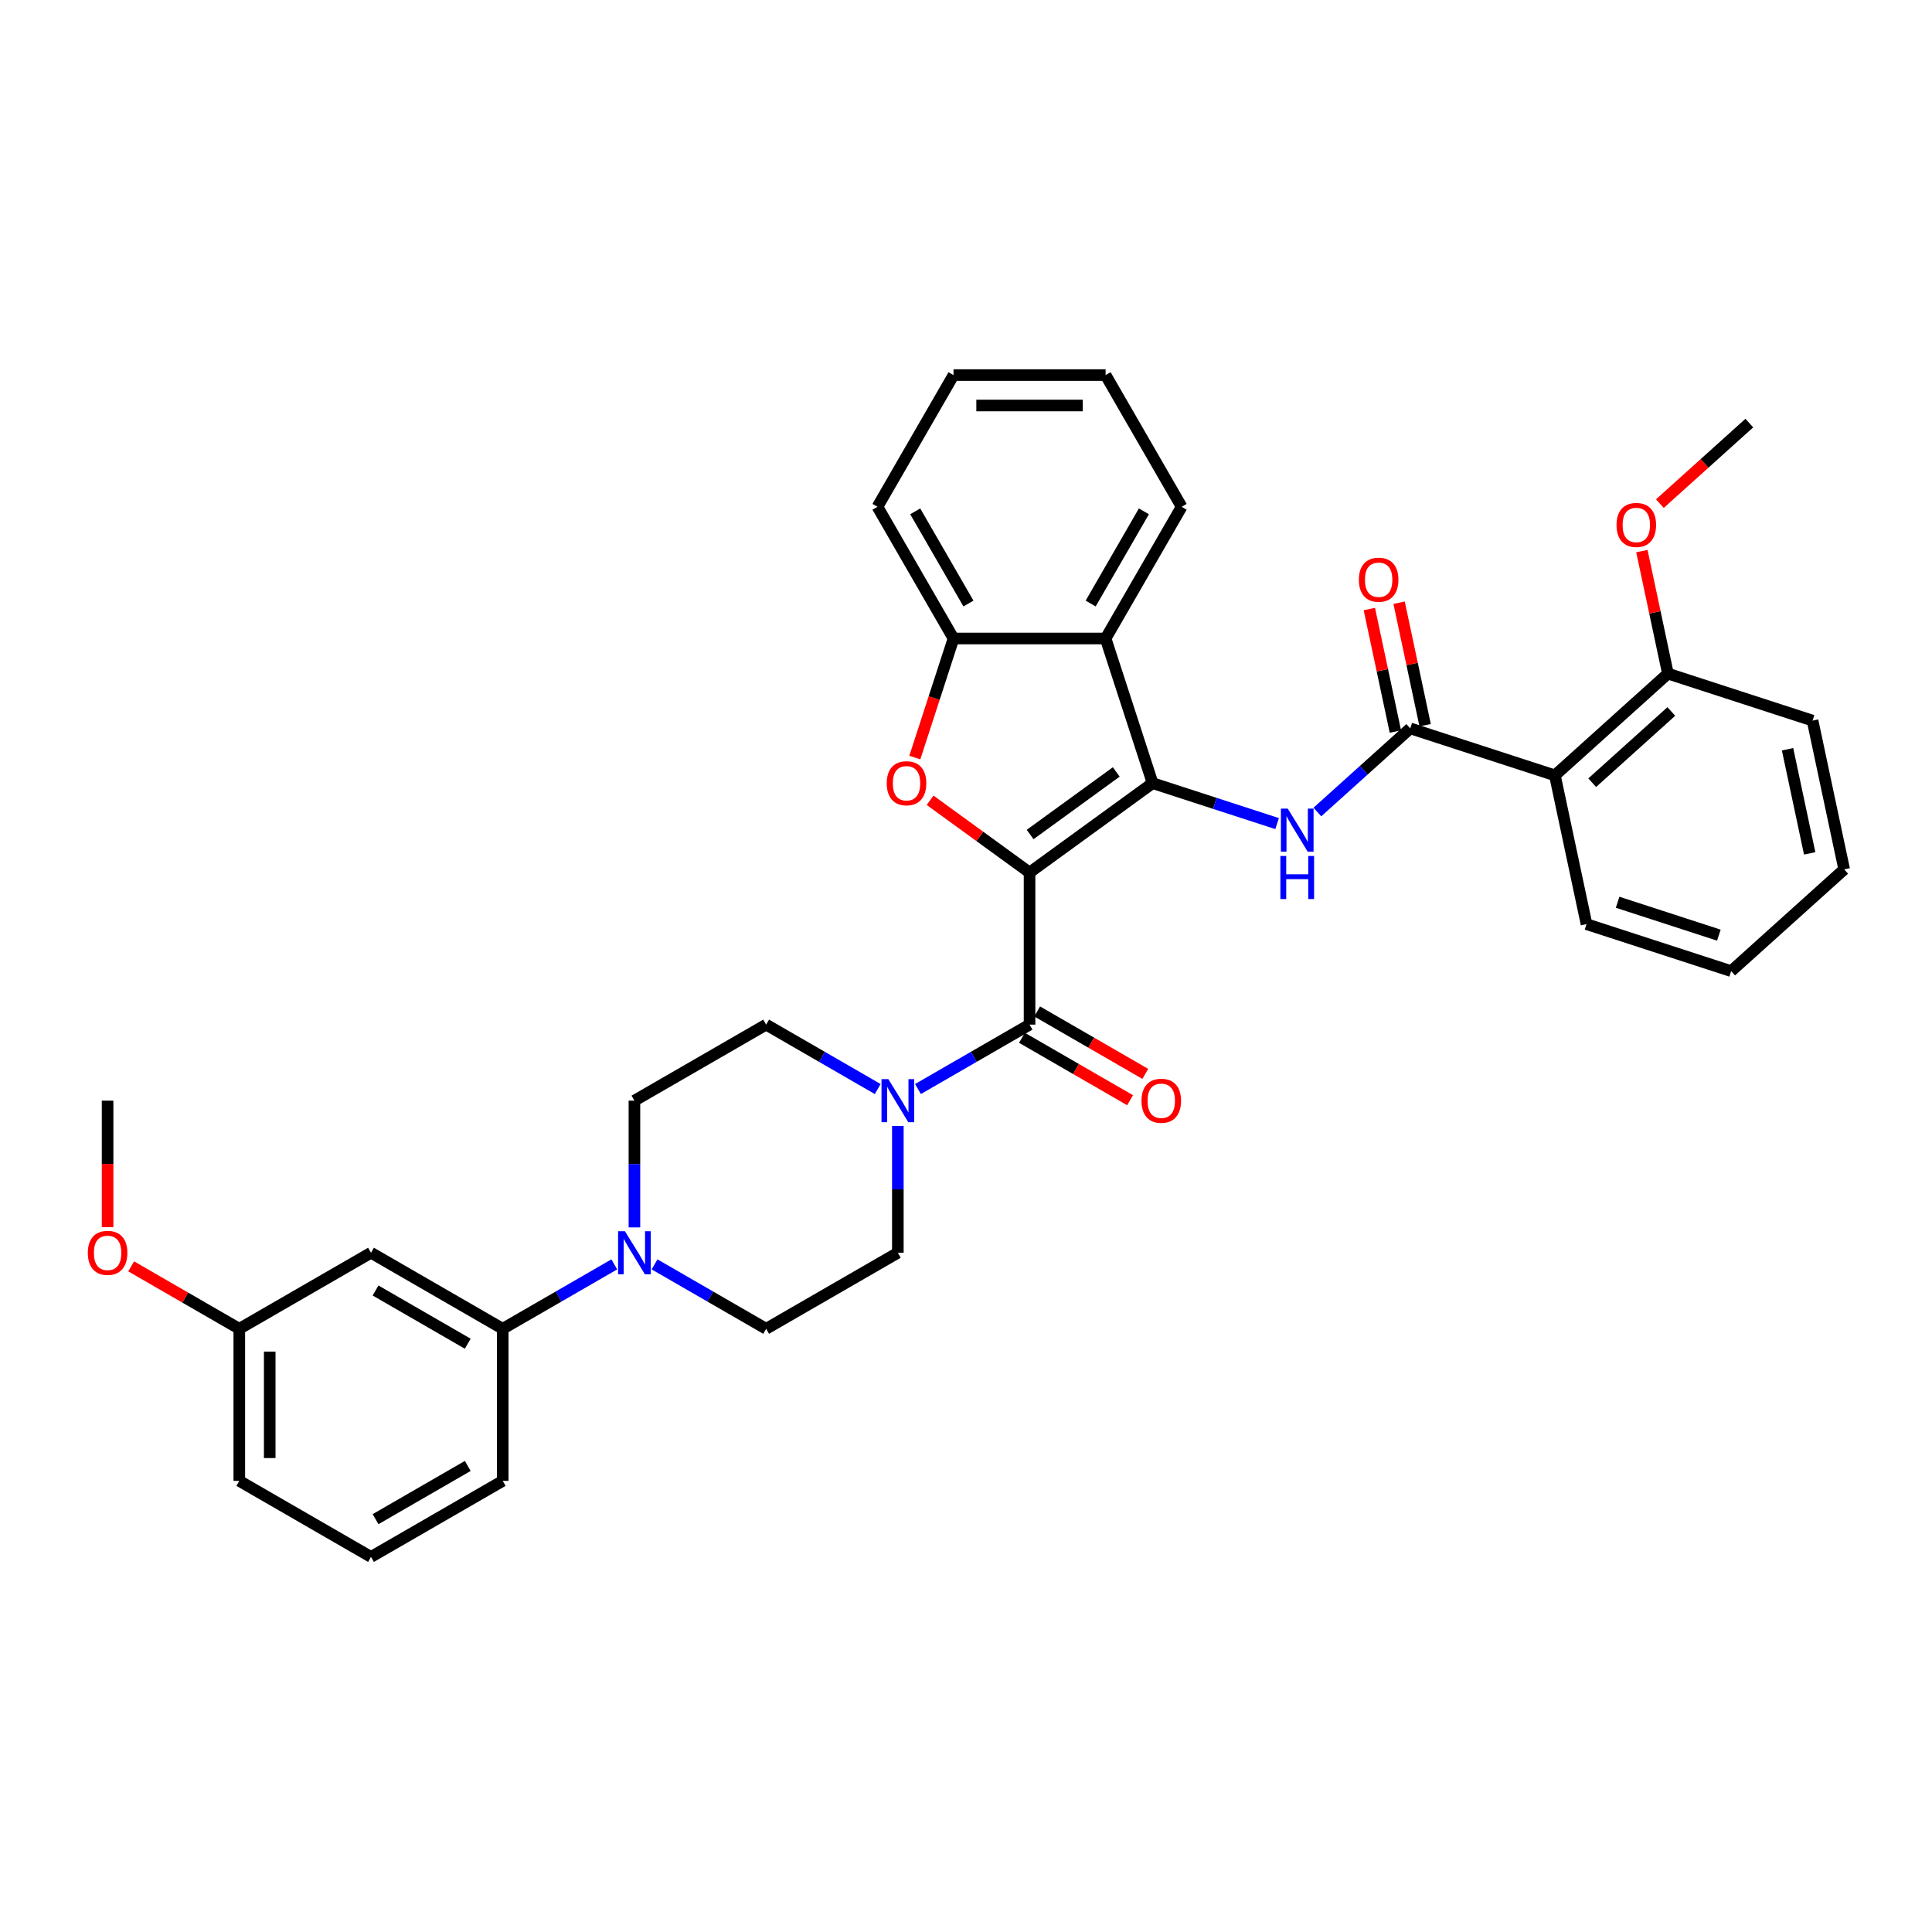 <?xml version='1.0' encoding='iso-8859-1'?>
<svg version='1.1' baseProfile='full'
              xmlns='http://www.w3.org/2000/svg'
                      xmlns:rdkit='http://www.rdkit.org/xml'
                      xmlns:xlink='http://www.w3.org/1999/xlink'
                  xml:space='preserve'
width='1000px' height='1000px' viewBox='0 0 1000 1000'>
<!-- END OF HEADER -->
<rect style='opacity:1.0;fill:#FFFFFF;stroke:none' width='1000' height='1000' x='0' y='0'> </rect>
<path class='bond-0' d='M 532.896,451.623 L 596.581,405.353' style='fill:none;fill-rule:evenodd;stroke:#000000;stroke-width:6px;stroke-linecap:butt;stroke-linejoin:miter;stroke-opacity:1' />
<path class='bond-0' d='M 533.195,431.946 L 577.775,399.557' style='fill:none;fill-rule:evenodd;stroke:#000000;stroke-width:6px;stroke-linecap:butt;stroke-linejoin:miter;stroke-opacity:1' />
<path class='bond-1' d='M 532.896,451.623 L 507.154,432.92' style='fill:none;fill-rule:evenodd;stroke:#000000;stroke-width:6px;stroke-linecap:butt;stroke-linejoin:miter;stroke-opacity:1' />
<path class='bond-1' d='M 507.154,432.92 L 481.413,414.218' style='fill:none;fill-rule:evenodd;stroke:#FF0000;stroke-width:6px;stroke-linecap:butt;stroke-linejoin:miter;stroke-opacity:1' />
<path class='bond-2' d='M 532.896,451.623 L 532.896,530.342' style='fill:none;fill-rule:evenodd;stroke:#000000;stroke-width:6px;stroke-linecap:butt;stroke-linejoin:miter;stroke-opacity:1' />
<path class='bond-3' d='M 596.581,405.353 L 628.803,415.823' style='fill:none;fill-rule:evenodd;stroke:#000000;stroke-width:6px;stroke-linecap:butt;stroke-linejoin:miter;stroke-opacity:1' />
<path class='bond-3' d='M 628.803,415.823 L 661.025,426.292' style='fill:none;fill-rule:evenodd;stroke:#0000FF;stroke-width:6px;stroke-linecap:butt;stroke-linejoin:miter;stroke-opacity:1' />
<path class='bond-5' d='M 596.581,405.353 L 572.256,330.487' style='fill:none;fill-rule:evenodd;stroke:#000000;stroke-width:6px;stroke-linecap:butt;stroke-linejoin:miter;stroke-opacity:1' />
<path class='bond-8' d='M 473.513,392.113 L 483.525,361.3' style='fill:none;fill-rule:evenodd;stroke:#FF0000;stroke-width:6px;stroke-linecap:butt;stroke-linejoin:miter;stroke-opacity:1' />
<path class='bond-8' d='M 483.525,361.3 L 493.537,330.487' style='fill:none;fill-rule:evenodd;stroke:#000000;stroke-width:6px;stroke-linecap:butt;stroke-linejoin:miter;stroke-opacity:1' />
<path class='bond-6' d='M 532.896,530.342 L 504.021,547.013' style='fill:none;fill-rule:evenodd;stroke:#000000;stroke-width:6px;stroke-linecap:butt;stroke-linejoin:miter;stroke-opacity:1' />
<path class='bond-6' d='M 504.021,547.013 L 475.146,563.684' style='fill:none;fill-rule:evenodd;stroke:#0000FF;stroke-width:6px;stroke-linecap:butt;stroke-linejoin:miter;stroke-opacity:1' />
<path class='bond-12' d='M 528.96,537.159 L 556.946,553.317' style='fill:none;fill-rule:evenodd;stroke:#000000;stroke-width:6px;stroke-linecap:butt;stroke-linejoin:miter;stroke-opacity:1' />
<path class='bond-12' d='M 556.946,553.317 L 584.931,569.474' style='fill:none;fill-rule:evenodd;stroke:#FF0000;stroke-width:6px;stroke-linecap:butt;stroke-linejoin:miter;stroke-opacity:1' />
<path class='bond-12' d='M 536.832,523.525 L 564.818,539.682' style='fill:none;fill-rule:evenodd;stroke:#000000;stroke-width:6px;stroke-linecap:butt;stroke-linejoin:miter;stroke-opacity:1' />
<path class='bond-12' d='M 564.818,539.682 L 592.803,555.84' style='fill:none;fill-rule:evenodd;stroke:#FF0000;stroke-width:6px;stroke-linecap:butt;stroke-linejoin:miter;stroke-opacity:1' />
<path class='bond-4' d='M 681.87,420.294 L 705.908,398.65' style='fill:none;fill-rule:evenodd;stroke:#0000FF;stroke-width:6px;stroke-linecap:butt;stroke-linejoin:miter;stroke-opacity:1' />
<path class='bond-4' d='M 705.908,398.65 L 729.947,377.005' style='fill:none;fill-rule:evenodd;stroke:#000000;stroke-width:6px;stroke-linecap:butt;stroke-linejoin:miter;stroke-opacity:1' />
<path class='bond-7' d='M 729.947,377.005 L 804.813,401.331' style='fill:none;fill-rule:evenodd;stroke:#000000;stroke-width:6px;stroke-linecap:butt;stroke-linejoin:miter;stroke-opacity:1' />
<path class='bond-13' d='M 737.647,375.369 L 730.908,343.663' style='fill:none;fill-rule:evenodd;stroke:#000000;stroke-width:6px;stroke-linecap:butt;stroke-linejoin:miter;stroke-opacity:1' />
<path class='bond-13' d='M 730.908,343.663 L 724.168,311.957' style='fill:none;fill-rule:evenodd;stroke:#FF0000;stroke-width:6px;stroke-linecap:butt;stroke-linejoin:miter;stroke-opacity:1' />
<path class='bond-13' d='M 722.247,378.642 L 715.508,346.936' style='fill:none;fill-rule:evenodd;stroke:#000000;stroke-width:6px;stroke-linecap:butt;stroke-linejoin:miter;stroke-opacity:1' />
<path class='bond-13' d='M 715.508,346.936 L 708.768,315.23' style='fill:none;fill-rule:evenodd;stroke:#FF0000;stroke-width:6px;stroke-linecap:butt;stroke-linejoin:miter;stroke-opacity:1' />
<path class='bond-20' d='M 572.256,330.487 L 611.615,262.314' style='fill:none;fill-rule:evenodd;stroke:#000000;stroke-width:6px;stroke-linecap:butt;stroke-linejoin:miter;stroke-opacity:1' />
<path class='bond-20' d='M 564.525,312.389 L 592.077,264.668' style='fill:none;fill-rule:evenodd;stroke:#000000;stroke-width:6px;stroke-linecap:butt;stroke-linejoin:miter;stroke-opacity:1' />
<path class='bond-35' d='M 572.256,330.487 L 493.537,330.487' style='fill:none;fill-rule:evenodd;stroke:#000000;stroke-width:6px;stroke-linecap:butt;stroke-linejoin:miter;stroke-opacity:1' />
<path class='bond-15' d='M 454.301,563.684 L 425.426,547.013' style='fill:none;fill-rule:evenodd;stroke:#0000FF;stroke-width:6px;stroke-linecap:butt;stroke-linejoin:miter;stroke-opacity:1' />
<path class='bond-15' d='M 425.426,547.013 L 396.551,530.342' style='fill:none;fill-rule:evenodd;stroke:#000000;stroke-width:6px;stroke-linecap:butt;stroke-linejoin:miter;stroke-opacity:1' />
<path class='bond-16' d='M 464.724,582.816 L 464.724,615.618' style='fill:none;fill-rule:evenodd;stroke:#0000FF;stroke-width:6px;stroke-linecap:butt;stroke-linejoin:miter;stroke-opacity:1' />
<path class='bond-16' d='M 464.724,615.618 L 464.724,648.42' style='fill:none;fill-rule:evenodd;stroke:#000000;stroke-width:6px;stroke-linecap:butt;stroke-linejoin:miter;stroke-opacity:1' />
<path class='bond-14' d='M 804.813,401.331 L 863.313,348.658' style='fill:none;fill-rule:evenodd;stroke:#000000;stroke-width:6px;stroke-linecap:butt;stroke-linejoin:miter;stroke-opacity:1' />
<path class='bond-14' d='M 824.123,405.13 L 865.072,368.259' style='fill:none;fill-rule:evenodd;stroke:#000000;stroke-width:6px;stroke-linecap:butt;stroke-linejoin:miter;stroke-opacity:1' />
<path class='bond-21' d='M 804.813,401.331 L 821.18,478.33' style='fill:none;fill-rule:evenodd;stroke:#000000;stroke-width:6px;stroke-linecap:butt;stroke-linejoin:miter;stroke-opacity:1' />
<path class='bond-24' d='M 493.537,330.487 L 454.177,262.314' style='fill:none;fill-rule:evenodd;stroke:#000000;stroke-width:6px;stroke-linecap:butt;stroke-linejoin:miter;stroke-opacity:1' />
<path class='bond-24' d='M 501.267,312.389 L 473.716,264.668' style='fill:none;fill-rule:evenodd;stroke:#000000;stroke-width:6px;stroke-linecap:butt;stroke-linejoin:miter;stroke-opacity:1' />
<path class='bond-9' d='M 338.801,654.438 L 367.676,671.109' style='fill:none;fill-rule:evenodd;stroke:#0000FF;stroke-width:6px;stroke-linecap:butt;stroke-linejoin:miter;stroke-opacity:1' />
<path class='bond-9' d='M 367.676,671.109 L 396.551,687.78' style='fill:none;fill-rule:evenodd;stroke:#000000;stroke-width:6px;stroke-linecap:butt;stroke-linejoin:miter;stroke-opacity:1' />
<path class='bond-10' d='M 317.956,654.438 L 289.081,671.109' style='fill:none;fill-rule:evenodd;stroke:#0000FF;stroke-width:6px;stroke-linecap:butt;stroke-linejoin:miter;stroke-opacity:1' />
<path class='bond-10' d='M 289.081,671.109 L 260.206,687.78' style='fill:none;fill-rule:evenodd;stroke:#000000;stroke-width:6px;stroke-linecap:butt;stroke-linejoin:miter;stroke-opacity:1' />
<path class='bond-36' d='M 328.378,635.306 L 328.378,602.504' style='fill:none;fill-rule:evenodd;stroke:#0000FF;stroke-width:6px;stroke-linecap:butt;stroke-linejoin:miter;stroke-opacity:1' />
<path class='bond-36' d='M 328.378,602.504 L 328.378,569.701' style='fill:none;fill-rule:evenodd;stroke:#000000;stroke-width:6px;stroke-linecap:butt;stroke-linejoin:miter;stroke-opacity:1' />
<path class='bond-11' d='M 260.206,687.78 L 192.033,648.42' style='fill:none;fill-rule:evenodd;stroke:#000000;stroke-width:6px;stroke-linecap:butt;stroke-linejoin:miter;stroke-opacity:1' />
<path class='bond-11' d='M 242.108,695.51 L 194.387,667.959' style='fill:none;fill-rule:evenodd;stroke:#000000;stroke-width:6px;stroke-linecap:butt;stroke-linejoin:miter;stroke-opacity:1' />
<path class='bond-25' d='M 260.206,687.78 L 260.206,766.499' style='fill:none;fill-rule:evenodd;stroke:#000000;stroke-width:6px;stroke-linecap:butt;stroke-linejoin:miter;stroke-opacity:1' />
<path class='bond-19' d='M 192.033,648.42 L 123.861,687.78' style='fill:none;fill-rule:evenodd;stroke:#000000;stroke-width:6px;stroke-linecap:butt;stroke-linejoin:miter;stroke-opacity:1' />
<path class='bond-22' d='M 863.313,348.658 L 856.573,316.952' style='fill:none;fill-rule:evenodd;stroke:#000000;stroke-width:6px;stroke-linecap:butt;stroke-linejoin:miter;stroke-opacity:1' />
<path class='bond-22' d='M 856.573,316.952 L 849.834,285.246' style='fill:none;fill-rule:evenodd;stroke:#FF0000;stroke-width:6px;stroke-linecap:butt;stroke-linejoin:miter;stroke-opacity:1' />
<path class='bond-27' d='M 863.313,348.658 L 938.179,372.983' style='fill:none;fill-rule:evenodd;stroke:#000000;stroke-width:6px;stroke-linecap:butt;stroke-linejoin:miter;stroke-opacity:1' />
<path class='bond-18' d='M 396.551,530.342 L 328.378,569.701' style='fill:none;fill-rule:evenodd;stroke:#000000;stroke-width:6px;stroke-linecap:butt;stroke-linejoin:miter;stroke-opacity:1' />
<path class='bond-17' d='M 464.724,648.42 L 396.551,687.78' style='fill:none;fill-rule:evenodd;stroke:#000000;stroke-width:6px;stroke-linecap:butt;stroke-linejoin:miter;stroke-opacity:1' />
<path class='bond-23' d='M 123.861,687.78 L 95.875,671.622' style='fill:none;fill-rule:evenodd;stroke:#000000;stroke-width:6px;stroke-linecap:butt;stroke-linejoin:miter;stroke-opacity:1' />
<path class='bond-23' d='M 95.875,671.622 L 67.889,655.465' style='fill:none;fill-rule:evenodd;stroke:#FF0000;stroke-width:6px;stroke-linecap:butt;stroke-linejoin:miter;stroke-opacity:1' />
<path class='bond-39' d='M 123.861,687.78 L 123.861,766.499' style='fill:none;fill-rule:evenodd;stroke:#000000;stroke-width:6px;stroke-linecap:butt;stroke-linejoin:miter;stroke-opacity:1' />
<path class='bond-39' d='M 139.604,699.588 L 139.604,754.691' style='fill:none;fill-rule:evenodd;stroke:#000000;stroke-width:6px;stroke-linecap:butt;stroke-linejoin:miter;stroke-opacity:1' />
<path class='bond-32' d='M 611.615,262.314 L 572.256,194.142' style='fill:none;fill-rule:evenodd;stroke:#000000;stroke-width:6px;stroke-linecap:butt;stroke-linejoin:miter;stroke-opacity:1' />
<path class='bond-31' d='M 821.18,478.33 L 896.046,502.655' style='fill:none;fill-rule:evenodd;stroke:#000000;stroke-width:6px;stroke-linecap:butt;stroke-linejoin:miter;stroke-opacity:1' />
<path class='bond-31' d='M 837.275,467.005 L 889.681,484.033' style='fill:none;fill-rule:evenodd;stroke:#000000;stroke-width:6px;stroke-linecap:butt;stroke-linejoin:miter;stroke-opacity:1' />
<path class='bond-29' d='M 859.148,260.673 L 882.297,239.829' style='fill:none;fill-rule:evenodd;stroke:#FF0000;stroke-width:6px;stroke-linecap:butt;stroke-linejoin:miter;stroke-opacity:1' />
<path class='bond-29' d='M 882.297,239.829 L 905.446,218.986' style='fill:none;fill-rule:evenodd;stroke:#000000;stroke-width:6px;stroke-linecap:butt;stroke-linejoin:miter;stroke-opacity:1' />
<path class='bond-30' d='M 55.688,635.18 L 55.688,602.441' style='fill:none;fill-rule:evenodd;stroke:#FF0000;stroke-width:6px;stroke-linecap:butt;stroke-linejoin:miter;stroke-opacity:1' />
<path class='bond-30' d='M 55.688,602.441 L 55.688,569.701' style='fill:none;fill-rule:evenodd;stroke:#000000;stroke-width:6px;stroke-linecap:butt;stroke-linejoin:miter;stroke-opacity:1' />
<path class='bond-33' d='M 454.177,262.314 L 493.537,194.142' style='fill:none;fill-rule:evenodd;stroke:#000000;stroke-width:6px;stroke-linecap:butt;stroke-linejoin:miter;stroke-opacity:1' />
<path class='bond-26' d='M 260.206,766.499 L 192.033,805.858' style='fill:none;fill-rule:evenodd;stroke:#000000;stroke-width:6px;stroke-linecap:butt;stroke-linejoin:miter;stroke-opacity:1' />
<path class='bond-26' d='M 242.108,758.768 L 194.387,786.32' style='fill:none;fill-rule:evenodd;stroke:#000000;stroke-width:6px;stroke-linecap:butt;stroke-linejoin:miter;stroke-opacity:1' />
<path class='bond-28' d='M 192.033,805.858 L 123.861,766.499' style='fill:none;fill-rule:evenodd;stroke:#000000;stroke-width:6px;stroke-linecap:butt;stroke-linejoin:miter;stroke-opacity:1' />
<path class='bond-38' d='M 938.179,372.983 L 954.545,449.982' style='fill:none;fill-rule:evenodd;stroke:#000000;stroke-width:6px;stroke-linecap:butt;stroke-linejoin:miter;stroke-opacity:1' />
<path class='bond-38' d='M 925.234,387.806 L 936.691,441.705' style='fill:none;fill-rule:evenodd;stroke:#000000;stroke-width:6px;stroke-linecap:butt;stroke-linejoin:miter;stroke-opacity:1' />
<path class='bond-34' d='M 896.046,502.655 L 954.545,449.982' style='fill:none;fill-rule:evenodd;stroke:#000000;stroke-width:6px;stroke-linecap:butt;stroke-linejoin:miter;stroke-opacity:1' />
<path class='bond-37' d='M 572.256,194.142 L 493.537,194.142' style='fill:none;fill-rule:evenodd;stroke:#000000;stroke-width:6px;stroke-linecap:butt;stroke-linejoin:miter;stroke-opacity:1' />
<path class='bond-37' d='M 560.448,209.886 L 505.345,209.886' style='fill:none;fill-rule:evenodd;stroke:#000000;stroke-width:6px;stroke-linecap:butt;stroke-linejoin:miter;stroke-opacity:1' />
<path  class='atom-2' d='M 458.978 405.416
Q 458.978 400.063, 461.623 397.072
Q 464.268 394.081, 469.211 394.081
Q 474.155 394.081, 476.8 397.072
Q 479.445 400.063, 479.445 405.416
Q 479.445 410.832, 476.768 413.918
Q 474.092 416.972, 469.211 416.972
Q 464.299 416.972, 461.623 413.918
Q 458.978 410.863, 458.978 405.416
M 469.211 414.453
Q 472.612 414.453, 474.438 412.186
Q 476.296 409.887, 476.296 405.416
Q 476.296 401.039, 474.438 398.835
Q 472.612 396.6, 469.211 396.6
Q 465.811 396.6, 463.953 398.804
Q 462.127 401.008, 462.127 405.416
Q 462.127 409.919, 463.953 412.186
Q 465.811 414.453, 469.211 414.453
' fill='#FF0000'/>
<path  class='atom-4' d='M 666.52 418.532
L 673.825 430.34
Q 674.549 431.505, 675.714 433.615
Q 676.879 435.724, 676.942 435.85
L 676.942 418.532
L 679.902 418.532
L 679.902 440.825
L 676.848 440.825
L 669.007 427.915
Q 668.094 426.404, 667.118 424.672
Q 666.173 422.94, 665.89 422.405
L 665.89 440.825
L 662.993 440.825
L 662.993 418.532
L 666.52 418.532
' fill='#0000FF'/>
<path  class='atom-4' d='M 662.725 443.055
L 665.748 443.055
L 665.748 452.532
L 677.147 452.532
L 677.147 443.055
L 680.169 443.055
L 680.169 465.348
L 677.147 465.348
L 677.147 455.051
L 665.748 455.051
L 665.748 465.348
L 662.725 465.348
L 662.725 443.055
' fill='#0000FF'/>
<path  class='atom-7' d='M 459.796 558.555
L 467.101 570.363
Q 467.825 571.528, 468.99 573.637
Q 470.155 575.747, 470.218 575.873
L 470.218 558.555
L 473.178 558.555
L 473.178 580.848
L 470.124 580.848
L 462.283 567.938
Q 461.37 566.427, 460.394 564.695
Q 459.449 562.963, 459.166 562.428
L 459.166 580.848
L 456.269 580.848
L 456.269 558.555
L 459.796 558.555
' fill='#0000FF'/>
<path  class='atom-10' d='M 323.451 637.274
L 330.756 649.082
Q 331.48 650.247, 332.645 652.356
Q 333.81 654.466, 333.873 654.592
L 333.873 637.274
L 336.833 637.274
L 336.833 659.567
L 333.779 659.567
L 325.938 646.657
Q 325.025 645.146, 324.049 643.414
Q 323.104 641.682, 322.821 641.147
L 322.821 659.567
L 319.924 659.567
L 319.924 637.274
L 323.451 637.274
' fill='#0000FF'/>
<path  class='atom-13' d='M 590.835 569.764
Q 590.835 564.411, 593.48 561.42
Q 596.125 558.429, 601.069 558.429
Q 606.012 558.429, 608.657 561.42
Q 611.302 564.411, 611.302 569.764
Q 611.302 575.18, 608.626 578.266
Q 605.949 581.32, 601.069 581.32
Q 596.157 581.32, 593.48 578.266
Q 590.835 575.212, 590.835 569.764
M 601.069 578.801
Q 604.47 578.801, 606.296 576.534
Q 608.154 574.236, 608.154 569.764
Q 608.154 565.388, 606.296 563.183
Q 604.47 560.948, 601.069 560.948
Q 597.668 560.948, 595.81 563.152
Q 593.984 565.356, 593.984 569.764
Q 593.984 574.267, 595.81 576.534
Q 597.668 578.801, 601.069 578.801
' fill='#FF0000'/>
<path  class='atom-14' d='M 703.347 300.07
Q 703.347 294.717, 705.992 291.725
Q 708.637 288.734, 713.58 288.734
Q 718.524 288.734, 721.169 291.725
Q 723.814 294.717, 723.814 300.07
Q 723.814 305.485, 721.137 308.571
Q 718.461 311.626, 713.58 311.626
Q 708.668 311.626, 705.992 308.571
Q 703.347 305.517, 703.347 300.07
M 713.58 309.107
Q 716.981 309.107, 718.807 306.839
Q 720.665 304.541, 720.665 300.07
Q 720.665 295.693, 718.807 293.489
Q 716.981 291.253, 713.58 291.253
Q 710.18 291.253, 708.322 293.457
Q 706.496 295.661, 706.496 300.07
Q 706.496 304.572, 708.322 306.839
Q 710.18 309.107, 713.58 309.107
' fill='#FF0000'/>
<path  class='atom-23' d='M 836.713 271.722
Q 836.713 266.369, 839.358 263.378
Q 842.003 260.386, 846.946 260.386
Q 851.89 260.386, 854.535 263.378
Q 857.18 266.369, 857.18 271.722
Q 857.18 277.138, 854.503 280.223
Q 851.827 283.278, 846.946 283.278
Q 842.034 283.278, 839.358 280.223
Q 836.713 277.169, 836.713 271.722
M 846.946 280.759
Q 850.347 280.759, 852.173 278.492
Q 854.031 276.193, 854.031 271.722
Q 854.031 267.345, 852.173 265.141
Q 850.347 262.905, 846.946 262.905
Q 843.545 262.905, 841.688 265.109
Q 839.861 267.314, 839.861 271.722
Q 839.861 276.225, 841.688 278.492
Q 843.545 280.759, 846.946 280.759
' fill='#FF0000'/>
<path  class='atom-24' d='M 45.455 648.483
Q 45.455 643.13, 48.099 640.139
Q 50.745 637.148, 55.688 637.148
Q 60.632 637.148, 63.276 640.139
Q 65.921 643.13, 65.921 648.483
Q 65.921 653.899, 63.245 656.985
Q 60.569 660.039, 55.688 660.039
Q 50.776 660.039, 48.099 656.985
Q 45.455 653.931, 45.455 648.483
M 55.688 657.52
Q 59.089 657.52, 60.915 655.253
Q 62.773 652.955, 62.773 648.483
Q 62.773 644.107, 60.915 641.902
Q 59.089 639.667, 55.688 639.667
Q 52.287 639.667, 50.43 641.871
Q 48.603 644.075, 48.603 648.483
Q 48.603 652.986, 50.43 655.253
Q 52.287 657.52, 55.688 657.52
' fill='#FF0000'/>
</svg>
